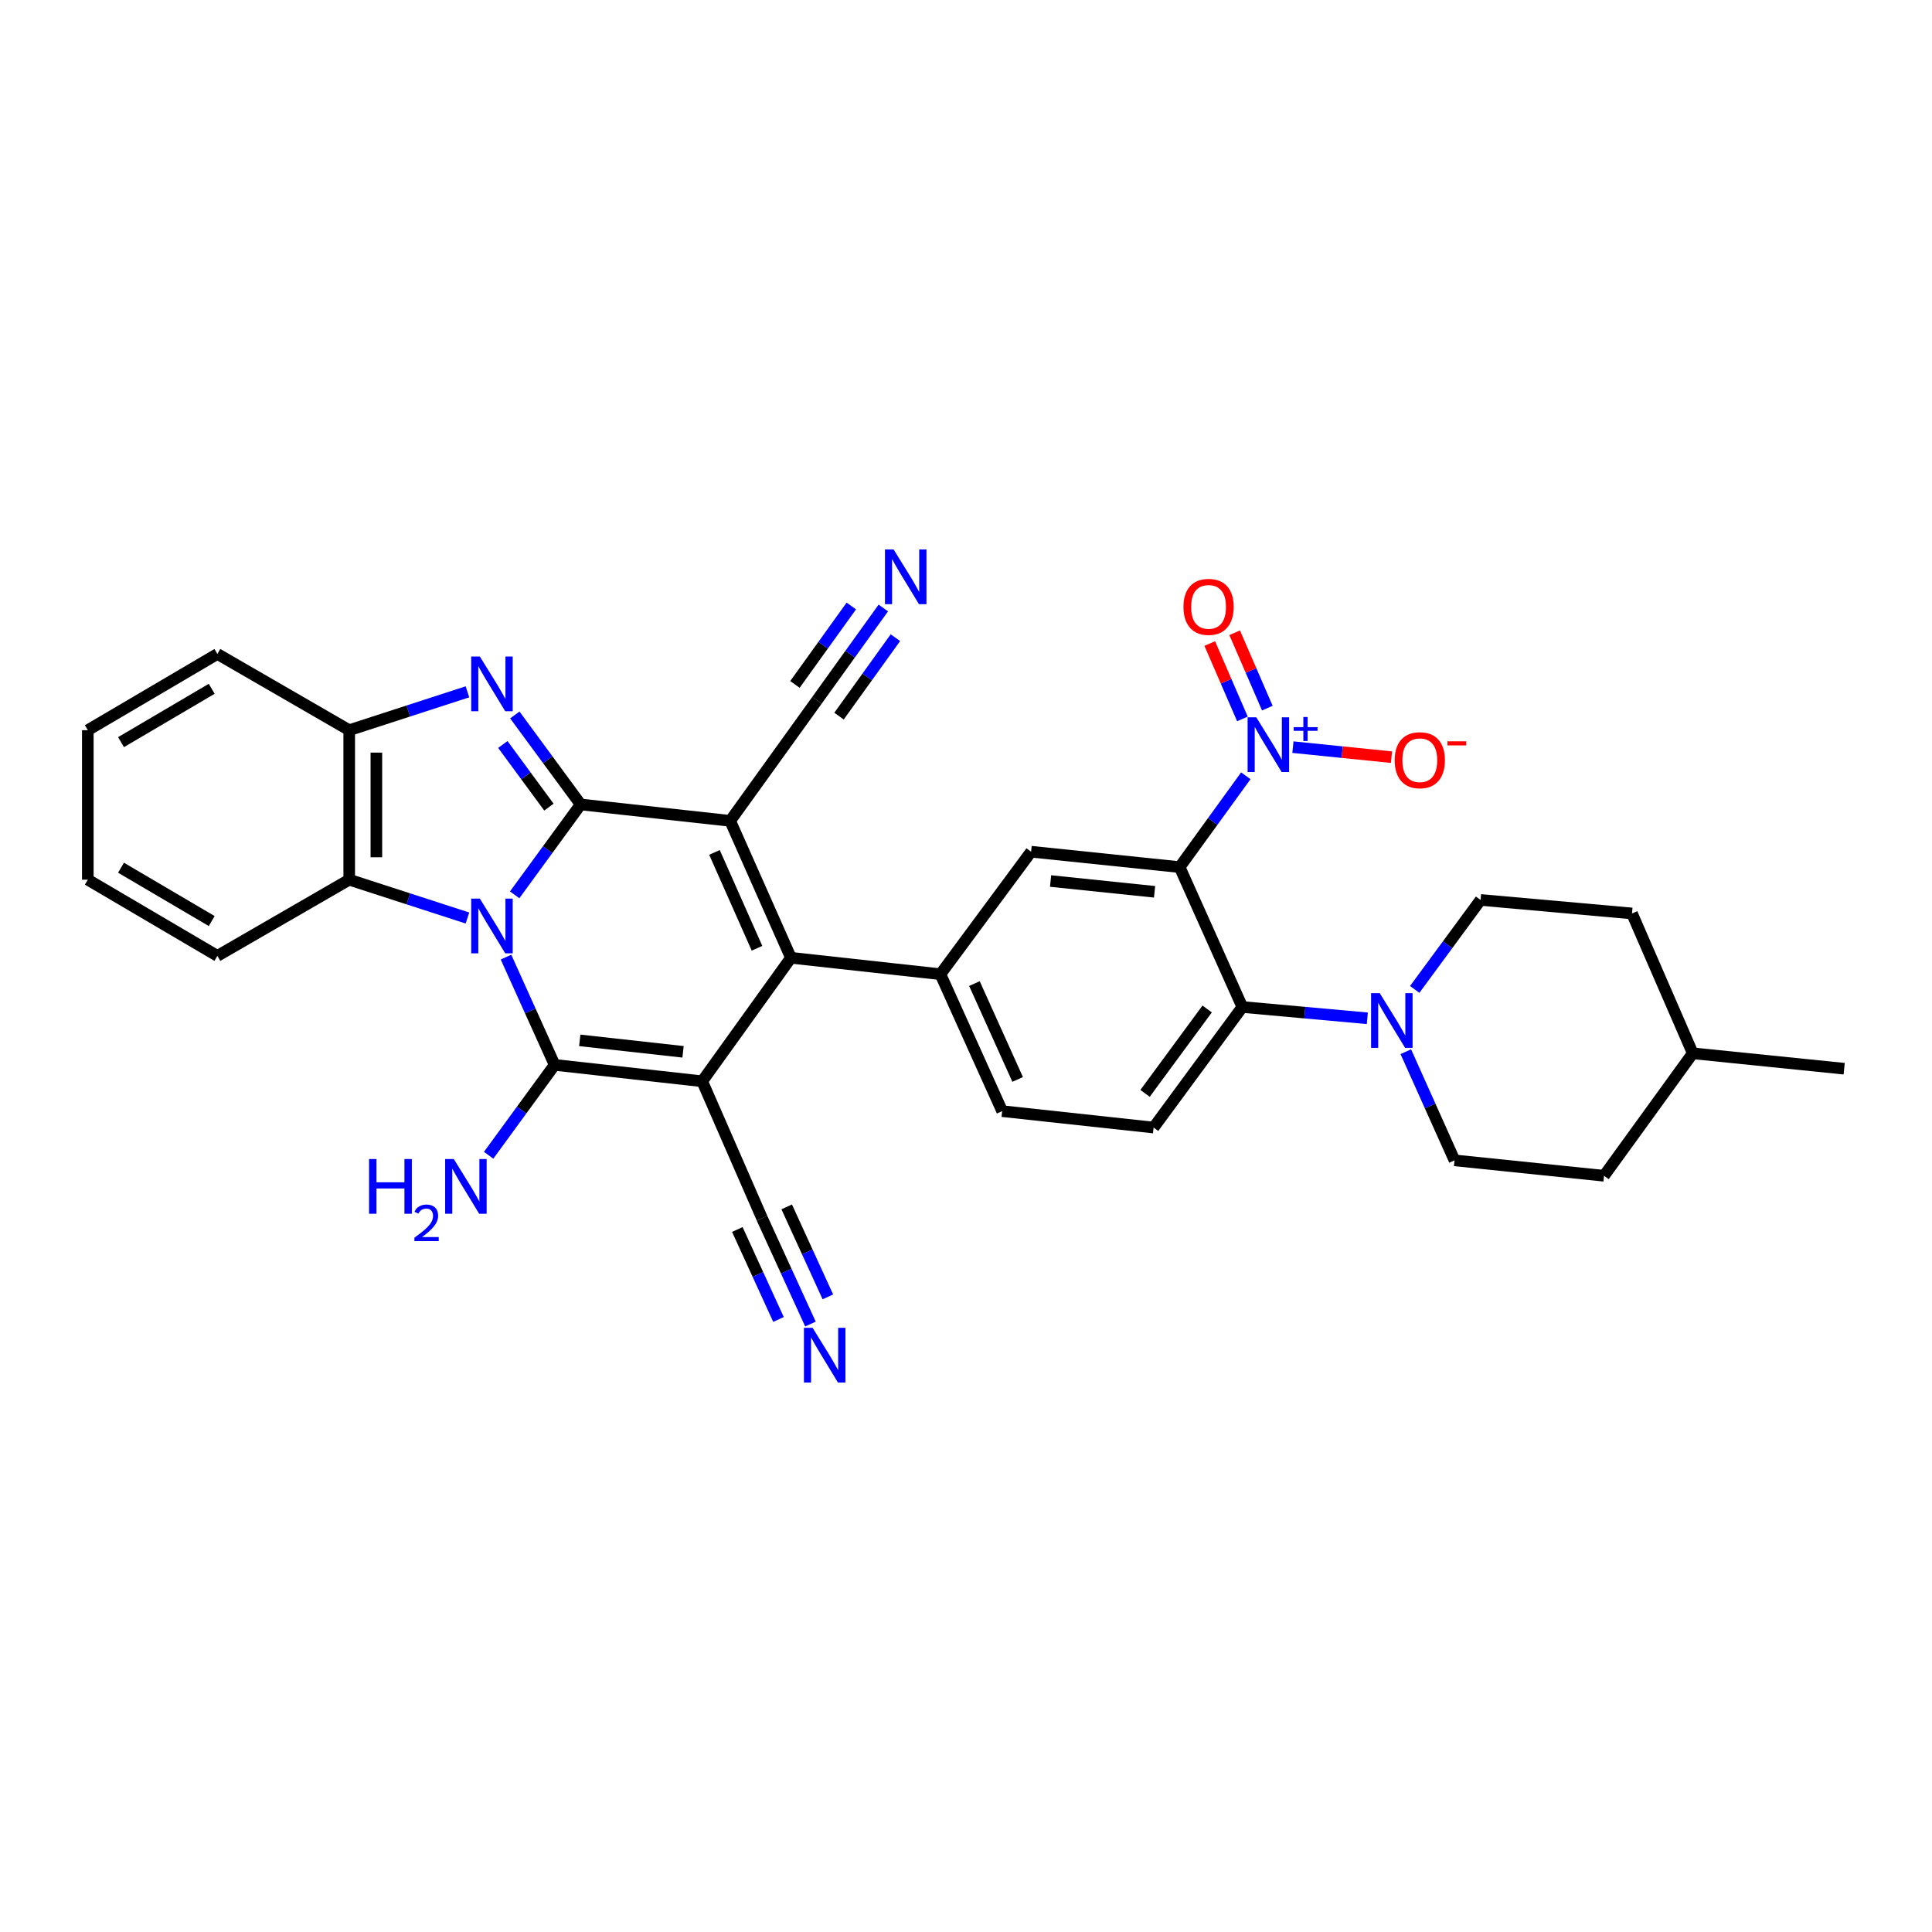 <?xml version='1.0' encoding='iso-8859-1'?>
<svg version='1.1' baseProfile='full'
              xmlns='http://www.w3.org/2000/svg'
                      xmlns:rdkit='http://www.rdkit.org/xml'
                      xmlns:xlink='http://www.w3.org/1999/xlink'
                  xml:space='preserve'
width='1000px' height='1000px' viewBox='0 0 1000 1000'>
<!-- END OF HEADER -->
<rect style='opacity:1.0;fill:#FFFFFF;stroke:none' width='1000' height='1000' x='0' y='0'> </rect>
<path class='bond-0' d='M 266.391,463.166 L 283.471,439.773' style='fill:none;fill-rule:evenodd;stroke:#0000FF;stroke-width:6px;stroke-linecap:butt;stroke-linejoin:miter;stroke-opacity:1' />
<path class='bond-0' d='M 283.471,439.773 L 300.551,416.381' style='fill:none;fill-rule:evenodd;stroke:#000000;stroke-width:6px;stroke-linecap:butt;stroke-linejoin:miter;stroke-opacity:1' />
<path class='bond-3' d='M 261.91,495.405 L 274.493,523.293' style='fill:none;fill-rule:evenodd;stroke:#0000FF;stroke-width:6px;stroke-linecap:butt;stroke-linejoin:miter;stroke-opacity:1' />
<path class='bond-3' d='M 274.493,523.293 L 287.076,551.182' style='fill:none;fill-rule:evenodd;stroke:#000000;stroke-width:6px;stroke-linecap:butt;stroke-linejoin:miter;stroke-opacity:1' />
<path class='bond-9' d='M 241.95,475.163 L 211.352,465.246' style='fill:none;fill-rule:evenodd;stroke:#0000FF;stroke-width:6px;stroke-linecap:butt;stroke-linejoin:miter;stroke-opacity:1' />
<path class='bond-9' d='M 211.352,465.246 L 180.755,455.329' style='fill:none;fill-rule:evenodd;stroke:#000000;stroke-width:6px;stroke-linecap:butt;stroke-linejoin:miter;stroke-opacity:1' />
<path class='bond-2' d='M 300.551,416.381 L 377.94,424.875' style='fill:none;fill-rule:evenodd;stroke:#000000;stroke-width:6px;stroke-linecap:butt;stroke-linejoin:miter;stroke-opacity:1' />
<path class='bond-5' d='M 300.551,416.381 L 283.513,393.226' style='fill:none;fill-rule:evenodd;stroke:#000000;stroke-width:6px;stroke-linecap:butt;stroke-linejoin:miter;stroke-opacity:1' />
<path class='bond-5' d='M 283.513,393.226 L 266.475,370.07' style='fill:none;fill-rule:evenodd;stroke:#0000FF;stroke-width:6px;stroke-linecap:butt;stroke-linejoin:miter;stroke-opacity:1' />
<path class='bond-5' d='M 284.121,417.762 L 272.195,401.554' style='fill:none;fill-rule:evenodd;stroke:#000000;stroke-width:6px;stroke-linecap:butt;stroke-linejoin:miter;stroke-opacity:1' />
<path class='bond-5' d='M 272.195,401.554 L 260.268,385.345' style='fill:none;fill-rule:evenodd;stroke:#0000FF;stroke-width:6px;stroke-linecap:butt;stroke-linejoin:miter;stroke-opacity:1' />
<path class='bond-1' d='M 363.451,559.66 L 287.076,551.182' style='fill:none;fill-rule:evenodd;stroke:#000000;stroke-width:6px;stroke-linecap:butt;stroke-linejoin:miter;stroke-opacity:1' />
<path class='bond-1' d='M 353.545,544.422 L 300.083,538.487' style='fill:none;fill-rule:evenodd;stroke:#000000;stroke-width:6px;stroke-linecap:butt;stroke-linejoin:miter;stroke-opacity:1' />
<path class='bond-4' d='M 363.451,559.66 L 409.386,495.753' style='fill:none;fill-rule:evenodd;stroke:#000000;stroke-width:6px;stroke-linecap:butt;stroke-linejoin:miter;stroke-opacity:1' />
<path class='bond-14' d='M 363.451,559.66 L 394.42,630.538' style='fill:none;fill-rule:evenodd;stroke:#000000;stroke-width:6px;stroke-linecap:butt;stroke-linejoin:miter;stroke-opacity:1' />
<path class='bond-15' d='M 377.94,424.875 L 422.868,362.459' style='fill:none;fill-rule:evenodd;stroke:#000000;stroke-width:6px;stroke-linecap:butt;stroke-linejoin:miter;stroke-opacity:1' />
<path class='bond-34' d='M 377.94,424.875 L 409.386,495.753' style='fill:none;fill-rule:evenodd;stroke:#000000;stroke-width:6px;stroke-linecap:butt;stroke-linejoin:miter;stroke-opacity:1' />
<path class='bond-34' d='M 369.812,441.205 L 391.824,490.82' style='fill:none;fill-rule:evenodd;stroke:#000000;stroke-width:6px;stroke-linecap:butt;stroke-linejoin:miter;stroke-opacity:1' />
<path class='bond-21' d='M 287.076,551.182 L 269.994,574.574' style='fill:none;fill-rule:evenodd;stroke:#000000;stroke-width:6px;stroke-linecap:butt;stroke-linejoin:miter;stroke-opacity:1' />
<path class='bond-21' d='M 269.994,574.574 L 252.911,597.967' style='fill:none;fill-rule:evenodd;stroke:#0000FF;stroke-width:6px;stroke-linecap:butt;stroke-linejoin:miter;stroke-opacity:1' />
<path class='bond-8' d='M 409.386,495.753 L 486.76,504.247' style='fill:none;fill-rule:evenodd;stroke:#000000;stroke-width:6px;stroke-linecap:butt;stroke-linejoin:miter;stroke-opacity:1' />
<path class='bond-33' d='M 241.949,358.087 L 211.352,368.014' style='fill:none;fill-rule:evenodd;stroke:#0000FF;stroke-width:6px;stroke-linecap:butt;stroke-linejoin:miter;stroke-opacity:1' />
<path class='bond-33' d='M 211.352,368.014 L 180.755,377.94' style='fill:none;fill-rule:evenodd;stroke:#000000;stroke-width:6px;stroke-linecap:butt;stroke-linejoin:miter;stroke-opacity:1' />
<path class='bond-6' d='M 610.584,448.818 L 533.694,440.84' style='fill:none;fill-rule:evenodd;stroke:#000000;stroke-width:6px;stroke-linecap:butt;stroke-linejoin:miter;stroke-opacity:1' />
<path class='bond-6' d='M 597.6,461.599 L 543.777,456.014' style='fill:none;fill-rule:evenodd;stroke:#000000;stroke-width:6px;stroke-linecap:butt;stroke-linejoin:miter;stroke-opacity:1' />
<path class='bond-7' d='M 610.584,448.818 L 627.706,425.181' style='fill:none;fill-rule:evenodd;stroke:#000000;stroke-width:6px;stroke-linecap:butt;stroke-linejoin:miter;stroke-opacity:1' />
<path class='bond-7' d='M 627.706,425.181 L 644.829,401.544' style='fill:none;fill-rule:evenodd;stroke:#0000FF;stroke-width:6px;stroke-linecap:butt;stroke-linejoin:miter;stroke-opacity:1' />
<path class='bond-36' d='M 610.584,448.818 L 643.029,521.219' style='fill:none;fill-rule:evenodd;stroke:#000000;stroke-width:6px;stroke-linecap:butt;stroke-linejoin:miter;stroke-opacity:1' />
<path class='bond-19' d='M 669.213,386.721 L 694.724,389.317' style='fill:none;fill-rule:evenodd;stroke:#0000FF;stroke-width:6px;stroke-linecap:butt;stroke-linejoin:miter;stroke-opacity:1' />
<path class='bond-19' d='M 694.724,389.317 L 720.234,391.914' style='fill:none;fill-rule:evenodd;stroke:#FF0000;stroke-width:6px;stroke-linecap:butt;stroke-linejoin:miter;stroke-opacity:1' />
<path class='bond-20' d='M 655.969,366.527 L 647.512,347.016' style='fill:none;fill-rule:evenodd;stroke:#0000FF;stroke-width:6px;stroke-linecap:butt;stroke-linejoin:miter;stroke-opacity:1' />
<path class='bond-20' d='M 647.512,347.016 L 639.055,327.505' style='fill:none;fill-rule:evenodd;stroke:#FF0000;stroke-width:6px;stroke-linecap:butt;stroke-linejoin:miter;stroke-opacity:1' />
<path class='bond-20' d='M 643.076,372.116 L 634.619,352.605' style='fill:none;fill-rule:evenodd;stroke:#0000FF;stroke-width:6px;stroke-linecap:butt;stroke-linejoin:miter;stroke-opacity:1' />
<path class='bond-20' d='M 634.619,352.605 L 626.162,333.094' style='fill:none;fill-rule:evenodd;stroke:#FF0000;stroke-width:6px;stroke-linecap:butt;stroke-linejoin:miter;stroke-opacity:1' />
<path class='bond-11' d='M 486.76,504.247 L 533.694,440.84' style='fill:none;fill-rule:evenodd;stroke:#000000;stroke-width:6px;stroke-linecap:butt;stroke-linejoin:miter;stroke-opacity:1' />
<path class='bond-22' d='M 486.76,504.247 L 518.721,575.125' style='fill:none;fill-rule:evenodd;stroke:#000000;stroke-width:6px;stroke-linecap:butt;stroke-linejoin:miter;stroke-opacity:1' />
<path class='bond-22' d='M 504.364,509.102 L 526.737,558.717' style='fill:none;fill-rule:evenodd;stroke:#000000;stroke-width:6px;stroke-linecap:butt;stroke-linejoin:miter;stroke-opacity:1' />
<path class='bond-12' d='M 180.755,455.329 L 180.755,377.94' style='fill:none;fill-rule:evenodd;stroke:#000000;stroke-width:6px;stroke-linecap:butt;stroke-linejoin:miter;stroke-opacity:1' />
<path class='bond-12' d='M 194.807,443.721 L 194.807,389.548' style='fill:none;fill-rule:evenodd;stroke:#000000;stroke-width:6px;stroke-linecap:butt;stroke-linejoin:miter;stroke-opacity:1' />
<path class='bond-27' d='M 180.755,455.329 L 112.515,494.762' style='fill:none;fill-rule:evenodd;stroke:#000000;stroke-width:6px;stroke-linecap:butt;stroke-linejoin:miter;stroke-opacity:1' />
<path class='bond-10' d='M 643.029,521.219 L 597.101,583.619' style='fill:none;fill-rule:evenodd;stroke:#000000;stroke-width:6px;stroke-linecap:butt;stroke-linejoin:miter;stroke-opacity:1' />
<path class='bond-10' d='M 624.823,522.249 L 592.673,565.929' style='fill:none;fill-rule:evenodd;stroke:#000000;stroke-width:6px;stroke-linecap:butt;stroke-linejoin:miter;stroke-opacity:1' />
<path class='bond-13' d='M 643.029,521.219 L 675.379,524.143' style='fill:none;fill-rule:evenodd;stroke:#000000;stroke-width:6px;stroke-linecap:butt;stroke-linejoin:miter;stroke-opacity:1' />
<path class='bond-13' d='M 675.379,524.143 L 707.728,527.067' style='fill:none;fill-rule:evenodd;stroke:#0000FF;stroke-width:6px;stroke-linecap:butt;stroke-linejoin:miter;stroke-opacity:1' />
<path class='bond-29' d='M 180.755,377.94 L 112.515,338.492' style='fill:none;fill-rule:evenodd;stroke:#000000;stroke-width:6px;stroke-linecap:butt;stroke-linejoin:miter;stroke-opacity:1' />
<path class='bond-23' d='M 727.646,544.357 L 740.251,572.478' style='fill:none;fill-rule:evenodd;stroke:#0000FF;stroke-width:6px;stroke-linecap:butt;stroke-linejoin:miter;stroke-opacity:1' />
<path class='bond-23' d='M 740.251,572.478 L 752.856,600.599' style='fill:none;fill-rule:evenodd;stroke:#000000;stroke-width:6px;stroke-linecap:butt;stroke-linejoin:miter;stroke-opacity:1' />
<path class='bond-24' d='M 732.257,512.117 L 749.297,488.961' style='fill:none;fill-rule:evenodd;stroke:#0000FF;stroke-width:6px;stroke-linecap:butt;stroke-linejoin:miter;stroke-opacity:1' />
<path class='bond-24' d='M 749.297,488.961 L 766.338,465.806' style='fill:none;fill-rule:evenodd;stroke:#000000;stroke-width:6px;stroke-linecap:butt;stroke-linejoin:miter;stroke-opacity:1' />
<path class='bond-16' d='M 394.42,630.538 L 406.954,657.931' style='fill:none;fill-rule:evenodd;stroke:#000000;stroke-width:6px;stroke-linecap:butt;stroke-linejoin:miter;stroke-opacity:1' />
<path class='bond-16' d='M 406.954,657.931 L 419.487,685.323' style='fill:none;fill-rule:evenodd;stroke:#0000FF;stroke-width:6px;stroke-linecap:butt;stroke-linejoin:miter;stroke-opacity:1' />
<path class='bond-16' d='M 381.642,636.385 L 392.295,659.668' style='fill:none;fill-rule:evenodd;stroke:#000000;stroke-width:6px;stroke-linecap:butt;stroke-linejoin:miter;stroke-opacity:1' />
<path class='bond-16' d='M 392.295,659.668 L 402.949,682.952' style='fill:none;fill-rule:evenodd;stroke:#0000FF;stroke-width:6px;stroke-linecap:butt;stroke-linejoin:miter;stroke-opacity:1' />
<path class='bond-16' d='M 407.199,624.691 L 417.852,647.975' style='fill:none;fill-rule:evenodd;stroke:#000000;stroke-width:6px;stroke-linecap:butt;stroke-linejoin:miter;stroke-opacity:1' />
<path class='bond-16' d='M 417.852,647.975 L 428.505,671.259' style='fill:none;fill-rule:evenodd;stroke:#0000FF;stroke-width:6px;stroke-linecap:butt;stroke-linejoin:miter;stroke-opacity:1' />
<path class='bond-17' d='M 422.868,362.459 L 440.036,338.577' style='fill:none;fill-rule:evenodd;stroke:#000000;stroke-width:6px;stroke-linecap:butt;stroke-linejoin:miter;stroke-opacity:1' />
<path class='bond-17' d='M 440.036,338.577 L 457.203,314.695' style='fill:none;fill-rule:evenodd;stroke:#0000FF;stroke-width:6px;stroke-linecap:butt;stroke-linejoin:miter;stroke-opacity:1' />
<path class='bond-17' d='M 434.279,370.661 L 448.871,350.362' style='fill:none;fill-rule:evenodd;stroke:#000000;stroke-width:6px;stroke-linecap:butt;stroke-linejoin:miter;stroke-opacity:1' />
<path class='bond-17' d='M 448.871,350.362 L 463.463,330.062' style='fill:none;fill-rule:evenodd;stroke:#0000FF;stroke-width:6px;stroke-linecap:butt;stroke-linejoin:miter;stroke-opacity:1' />
<path class='bond-17' d='M 411.458,354.257 L 426.051,333.957' style='fill:none;fill-rule:evenodd;stroke:#000000;stroke-width:6px;stroke-linecap:butt;stroke-linejoin:miter;stroke-opacity:1' />
<path class='bond-17' d='M 426.051,333.957 L 440.643,313.658' style='fill:none;fill-rule:evenodd;stroke:#0000FF;stroke-width:6px;stroke-linecap:butt;stroke-linejoin:miter;stroke-opacity:1' />
<path class='bond-18' d='M 597.101,583.619 L 518.721,575.125' style='fill:none;fill-rule:evenodd;stroke:#000000;stroke-width:6px;stroke-linecap:butt;stroke-linejoin:miter;stroke-opacity:1' />
<path class='bond-25' d='M 752.856,600.599 L 830.245,608.578' style='fill:none;fill-rule:evenodd;stroke:#000000;stroke-width:6px;stroke-linecap:butt;stroke-linejoin:miter;stroke-opacity:1' />
<path class='bond-26' d='M 766.338,465.806 L 844.719,472.801' style='fill:none;fill-rule:evenodd;stroke:#000000;stroke-width:6px;stroke-linecap:butt;stroke-linejoin:miter;stroke-opacity:1' />
<path class='bond-37' d='M 830.245,608.578 L 876.165,545.186' style='fill:none;fill-rule:evenodd;stroke:#000000;stroke-width:6px;stroke-linecap:butt;stroke-linejoin:miter;stroke-opacity:1' />
<path class='bond-28' d='M 844.719,472.801 L 876.165,545.186' style='fill:none;fill-rule:evenodd;stroke:#000000;stroke-width:6px;stroke-linecap:butt;stroke-linejoin:miter;stroke-opacity:1' />
<path class='bond-31' d='M 112.515,494.762 L 45.455,455.329' style='fill:none;fill-rule:evenodd;stroke:#000000;stroke-width:6px;stroke-linecap:butt;stroke-linejoin:miter;stroke-opacity:1' />
<path class='bond-31' d='M 109.579,476.733 L 62.636,449.131' style='fill:none;fill-rule:evenodd;stroke:#000000;stroke-width:6px;stroke-linecap:butt;stroke-linejoin:miter;stroke-opacity:1' />
<path class='bond-30' d='M 876.165,545.186 L 954.545,553.165' style='fill:none;fill-rule:evenodd;stroke:#000000;stroke-width:6px;stroke-linecap:butt;stroke-linejoin:miter;stroke-opacity:1' />
<path class='bond-35' d='M 112.515,338.492 L 45.455,377.94' style='fill:none;fill-rule:evenodd;stroke:#000000;stroke-width:6px;stroke-linecap:butt;stroke-linejoin:miter;stroke-opacity:1' />
<path class='bond-35' d='M 109.581,356.521 L 62.639,384.135' style='fill:none;fill-rule:evenodd;stroke:#000000;stroke-width:6px;stroke-linecap:butt;stroke-linejoin:miter;stroke-opacity:1' />
<path class='bond-32' d='M 45.455,455.329 L 45.455,377.94' style='fill:none;fill-rule:evenodd;stroke:#000000;stroke-width:6px;stroke-linecap:butt;stroke-linejoin:miter;stroke-opacity:1' />
<path  class='atom-0' d='M 248.371 465.113
L 257.651 480.113
Q 258.571 481.593, 260.051 484.273
Q 261.531 486.953, 261.611 487.113
L 261.611 465.113
L 265.371 465.113
L 265.371 493.433
L 261.491 493.433
L 251.531 477.033
Q 250.371 475.113, 249.131 472.913
Q 247.931 470.713, 247.571 470.033
L 247.571 493.433
L 243.891 493.433
L 243.891 465.113
L 248.371 465.113
' fill='#0000FF'/>
<path  class='atom-6' d='M 248.371 339.813
L 257.651 354.813
Q 258.571 356.293, 260.051 358.973
Q 261.531 361.653, 261.611 361.813
L 261.611 339.813
L 265.371 339.813
L 265.371 368.133
L 261.491 368.133
L 251.531 351.733
Q 250.371 349.813, 249.131 347.613
Q 247.931 345.413, 247.571 344.733
L 247.571 368.133
L 243.891 368.133
L 243.891 339.813
L 248.371 339.813
' fill='#0000FF'/>
<path  class='atom-8' d='M 650.244 371.267
L 659.524 386.267
Q 660.444 387.747, 661.924 390.427
Q 663.404 393.107, 663.484 393.267
L 663.484 371.267
L 667.244 371.267
L 667.244 399.587
L 663.364 399.587
L 653.404 383.187
Q 652.244 381.267, 651.004 379.067
Q 649.804 376.867, 649.444 376.187
L 649.444 399.587
L 645.764 399.587
L 645.764 371.267
L 650.244 371.267
' fill='#0000FF'/>
<path  class='atom-8' d='M 669.62 376.372
L 674.609 376.372
L 674.609 371.118
L 676.827 371.118
L 676.827 376.372
L 681.949 376.372
L 681.949 378.272
L 676.827 378.272
L 676.827 383.552
L 674.609 383.552
L 674.609 378.272
L 669.62 378.272
L 669.62 376.372
' fill='#0000FF'/>
<path  class='atom-14' d='M 714.151 514.054
L 723.431 529.054
Q 724.351 530.534, 725.831 533.214
Q 727.311 535.894, 727.391 536.054
L 727.391 514.054
L 731.151 514.054
L 731.151 542.374
L 727.271 542.374
L 717.311 525.974
Q 716.151 524.054, 714.911 521.854
Q 713.711 519.654, 713.351 518.974
L 713.351 542.374
L 709.671 542.374
L 709.671 514.054
L 714.151 514.054
' fill='#0000FF'/>
<path  class='atom-17' d='M 420.598 687.272
L 429.878 702.272
Q 430.798 703.752, 432.278 706.432
Q 433.758 709.112, 433.838 709.272
L 433.838 687.272
L 437.598 687.272
L 437.598 715.592
L 433.718 715.592
L 423.758 699.192
Q 422.598 697.272, 421.358 695.072
Q 420.158 692.872, 419.798 692.192
L 419.798 715.592
L 416.118 715.592
L 416.118 687.272
L 420.598 687.272
' fill='#0000FF'/>
<path  class='atom-18' d='M 462.536 284.408
L 471.816 299.408
Q 472.736 300.888, 474.216 303.568
Q 475.696 306.248, 475.776 306.408
L 475.776 284.408
L 479.536 284.408
L 479.536 312.728
L 475.656 312.728
L 465.696 296.328
Q 464.536 294.408, 463.296 292.208
Q 462.096 290.008, 461.736 289.328
L 461.736 312.728
L 458.056 312.728
L 458.056 284.408
L 462.536 284.408
' fill='#0000FF'/>
<path  class='atom-20' d='M 721.884 393.485
Q 721.884 386.685, 725.244 382.885
Q 728.604 379.085, 734.884 379.085
Q 741.164 379.085, 744.524 382.885
Q 747.884 386.685, 747.884 393.485
Q 747.884 400.365, 744.484 404.285
Q 741.084 408.165, 734.884 408.165
Q 728.644 408.165, 725.244 404.285
Q 721.884 400.405, 721.884 393.485
M 734.884 404.965
Q 739.204 404.965, 741.524 402.085
Q 743.884 399.165, 743.884 393.485
Q 743.884 387.925, 741.524 385.125
Q 739.204 382.285, 734.884 382.285
Q 730.564 382.285, 728.204 385.085
Q 725.884 387.885, 725.884 393.485
Q 725.884 399.205, 728.204 402.085
Q 730.564 404.965, 734.884 404.965
' fill='#FF0000'/>
<path  class='atom-20' d='M 749.204 383.708
L 758.893 383.708
L 758.893 385.82
L 749.204 385.82
L 749.204 383.708
' fill='#FF0000'/>
<path  class='atom-21' d='M 612.557 314.113
Q 612.557 307.313, 615.917 303.513
Q 619.277 299.713, 625.557 299.713
Q 631.837 299.713, 635.197 303.513
Q 638.557 307.313, 638.557 314.113
Q 638.557 320.993, 635.157 324.913
Q 631.757 328.793, 625.557 328.793
Q 619.317 328.793, 615.917 324.913
Q 612.557 321.033, 612.557 314.113
M 625.557 325.593
Q 629.877 325.593, 632.197 322.713
Q 634.557 319.793, 634.557 314.113
Q 634.557 308.553, 632.197 305.753
Q 629.877 302.913, 625.557 302.913
Q 621.237 302.913, 618.877 305.713
Q 616.557 308.513, 616.557 314.113
Q 616.557 319.833, 618.877 322.713
Q 621.237 325.593, 625.557 325.593
' fill='#FF0000'/>
<path  class='atom-22' d='M 191.016 599.914
L 194.856 599.914
L 194.856 611.954
L 209.336 611.954
L 209.336 599.914
L 213.176 599.914
L 213.176 628.234
L 209.336 628.234
L 209.336 615.154
L 194.856 615.154
L 194.856 628.234
L 191.016 628.234
L 191.016 599.914
' fill='#0000FF'/>
<path  class='atom-22' d='M 214.549 627.24
Q 215.235 625.471, 216.872 624.494
Q 218.509 623.491, 220.779 623.491
Q 223.604 623.491, 225.188 625.022
Q 226.772 626.554, 226.772 629.273
Q 226.772 632.045, 224.713 634.632
Q 222.68 637.219, 218.456 640.282
L 227.089 640.282
L 227.089 642.394
L 214.496 642.394
L 214.496 640.625
Q 217.981 638.143, 220.04 636.295
Q 222.125 634.447, 223.129 632.784
Q 224.132 631.121, 224.132 629.405
Q 224.132 627.61, 223.234 626.606
Q 222.337 625.603, 220.779 625.603
Q 219.274 625.603, 218.271 626.21
Q 217.268 626.818, 216.555 628.164
L 214.549 627.24
' fill='#0000FF'/>
<path  class='atom-22' d='M 234.889 599.914
L 244.169 614.914
Q 245.089 616.394, 246.569 619.074
Q 248.049 621.754, 248.129 621.914
L 248.129 599.914
L 251.889 599.914
L 251.889 628.234
L 248.009 628.234
L 238.049 611.834
Q 236.889 609.914, 235.649 607.714
Q 234.449 605.514, 234.089 604.834
L 234.089 628.234
L 230.409 628.234
L 230.409 599.914
L 234.889 599.914
' fill='#0000FF'/>
</svg>
